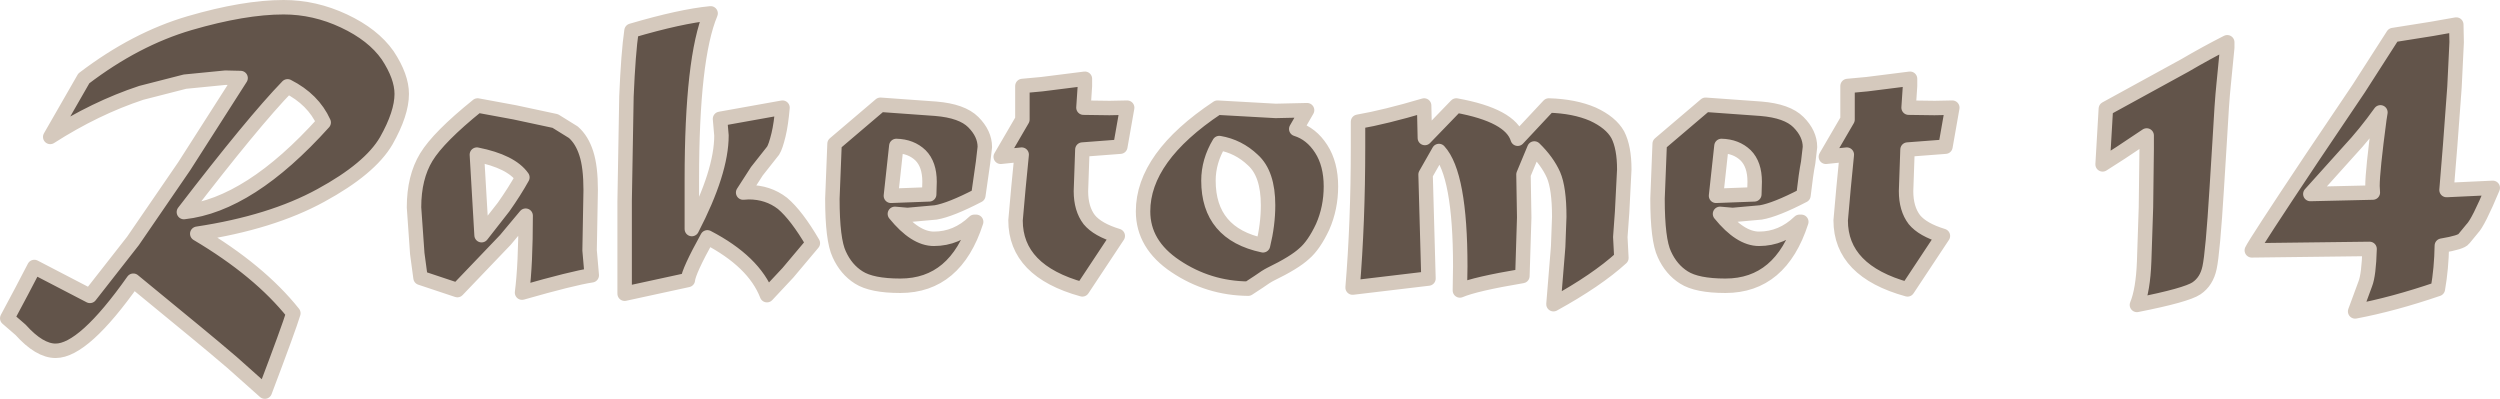 <?xml version="1.0" encoding="UTF-8" standalone="no"?>
<svg xmlns:xlink="http://www.w3.org/1999/xlink" height="55.2px" width="346.0px" xmlns="http://www.w3.org/2000/svg">
  <g transform="matrix(1.0, 0.0, 0.0, 1.0, 173.0, 27.6)">
    <path d="M169.15 4.05 L168.0 5.45 Q167.65 5.95 164.95 6.4 164.9 9.55 164.4 12.4 158.25 14.5 152.95 15.5 L154.35 11.7 Q154.85 10.45 154.95 6.85 L138.65 7.05 Q139.05 6.15 146.95 -5.7 L153.45 -15.35 158.2 -22.75 163.55 -23.6 166.95 -24.2 167.0 -21.75 166.7 -15.55 166.1 -7.45 165.6 -1.3 172.0 -1.6 Q170.0 3.2 169.15 4.05 M134.2 -8.0 L133.8 -1.55 Q133.25 7.4 132.8 9.45 132.4 11.35 131.0 12.3 129.6 13.25 122.75 14.6 123.6 12.55 123.75 8.6 L124.0 1.1 124.1 -7.0 124.1 -8.85 120.5 -6.45 118.0 -4.85 118.45 -12.55 129.4 -18.55 Q132.3 -20.25 135.25 -21.75 L135.25 -21.0 134.75 -15.9 Q134.5 -13.55 134.2 -8.0 M156.45 -12.05 Q154.3 -9.05 152.1 -6.7 L146.75 -0.75 155.4 -0.95 155.35 -1.85 Q155.35 -3.95 156.3 -11.1 L156.45 -12.05 M91.0 -6.9 L90.8 -1.15 Q90.8 1.3 91.95 2.8 93.1 4.2 95.9 5.05 L91.0 12.45 Q81.75 9.9 81.75 2.9 L82.15 -1.6 82.6 -6.2 79.7 -5.9 82.7 -11.05 82.7 -15.7 85.4 -15.95 91.35 -16.7 91.35 -15.7 91.15 -12.7 94.75 -12.65 97.2 -12.7 96.25 -7.3 91.0 -6.9 M50.9 -8.95 Q51.8 -7.2 51.8 -4.15 L51.5 1.75 51.25 5.2 51.4 8.1 Q48.0 11.2 42.0 14.5 L42.6 7.15 42.65 6.5 42.8 2.4 Q42.8 -1.55 42.0 -3.4 41.15 -5.3 39.35 -7.05 L37.85 -3.45 37.95 2.5 37.7 10.6 Q31.15 11.7 29.05 12.6 L29.1 9.25 Q29.1 -3.5 26.15 -6.7 L24.3 -3.45 24.7 10.95 14.2 12.2 Q14.95 3.2 14.95 -7.25 L14.95 -10.75 Q18.7 -11.4 24.1 -13.0 L24.2 -8.5 28.55 -13.0 Q36.05 -11.65 37.05 -8.4 L41.35 -13.0 Q44.9 -12.9 47.45 -11.8 49.95 -10.65 50.9 -8.95 M63.05 -13.1 L70.7 -12.55 Q74.35 -12.25 75.9 -10.7 77.5 -9.1 77.5 -7.25 L77.25 -5.1 Q76.95 -3.6 76.6 -0.55 72.75 1.45 70.7 1.8 L66.8 2.15 65.05 2.0 Q67.85 5.45 70.45 5.45 73.6 5.45 76.05 3.1 L76.3 3.1 Q73.45 11.95 65.8 11.95 61.85 11.95 60.05 10.8 58.3 9.7 57.35 7.6 56.4 5.6 56.4 -0.1 L56.7 -7.7 63.05 -13.1 M68.6 -6.1 Q67.3 -7.35 65.25 -7.4 L64.5 -0.5 69.8 -0.7 69.85 -2.45 Q69.85 -4.85 68.6 -6.1 M9.85 -7.0 Q11.2 -4.9 11.2 -1.8 11.2 1.2 10.05 3.8 8.85 6.35 7.5 7.5 6.15 8.75 2.85 10.35 2.25 10.65 1.2 11.4 L-0.25 12.35 Q-5.75 12.3 -10.3 9.25 -14.8 6.25 -14.8 1.65 -14.8 -5.85 -4.5 -12.7 L3.55 -12.25 7.9 -12.35 6.4 -9.75 Q8.5 -9.1 9.85 -7.0 M-22.85 -15.7 L-23.05 -12.7 -19.45 -12.65 -17.0 -12.7 -17.95 -7.3 -23.2 -6.9 -23.4 -1.15 Q-23.4 1.3 -22.25 2.8 -21.1 4.2 -18.3 5.05 L-23.2 12.45 Q-32.45 9.9 -32.45 2.9 L-32.05 -1.6 -31.6 -6.2 -34.5 -5.9 -31.5 -11.05 -31.5 -15.7 -28.8 -15.95 -22.85 -16.7 -22.85 -15.7 M-4.25 -7.8 Q-5.75 -5.3 -5.75 -2.6 -5.75 4.75 1.8 6.35 2.5 3.5 2.5 0.8 2.5 -3.55 0.4 -5.45 -1.6 -7.35 -4.25 -7.8 M-64.7 -12.7 Q-64.9 -10.4 -65.25 -8.95 -65.65 -7.3 -66.0 -6.75 L-68.25 -3.9 -70.15 -0.95 -69.4 -1.0 Q-66.7 -1.0 -64.7 0.55 -62.75 2.2 -60.5 6.05 L-63.95 10.15 -66.85 13.25 Q-68.65 8.6 -75.1 5.25 -77.7 9.95 -77.8 11.15 L-86.55 13.05 -86.55 0.2 -86.3 -14.25 Q-86.05 -20.25 -85.6 -23.35 -78.8 -25.35 -74.65 -25.75 -77.25 -19.55 -77.25 -2.75 L-77.25 4.1 Q-73.15 -3.8 -73.15 -8.85 L-73.35 -11.15 -64.7 -12.7 M-36.95 -5.1 L-37.6 -0.55 Q-41.45 1.45 -43.5 1.8 L-47.4 2.15 -49.15 2.0 Q-46.35 5.45 -43.75 5.45 -40.6 5.45 -38.15 3.1 L-37.9 3.1 Q-40.75 11.95 -48.4 11.95 -52.35 11.95 -54.15 10.8 -55.9 9.7 -56.85 7.6 -57.8 5.6 -57.8 -0.1 L-57.5 -7.7 -51.15 -13.1 -43.5 -12.55 Q-39.85 -12.25 -38.3 -10.7 -36.7 -9.1 -36.7 -7.25 L-36.95 -5.1 M-48.95 -7.4 L-49.7 -0.5 -44.4 -0.7 -44.35 -2.45 Q-44.35 -4.85 -45.6 -6.1 -46.9 -7.35 -48.95 -7.4 M-107.0 -6.2 L-106.35 4.95 -103.3 1.05 Q-101.75 -1.15 -100.7 -3.05 -102.25 -5.25 -107.0 -6.2 M-101.75 -12.05 L-96.15 -10.85 -93.65 -9.3 Q-92.45 -8.25 -91.85 -6.35 -91.25 -4.5 -91.25 -1.3 L-91.4 7.05 -91.1 10.5 Q-93.75 10.9 -100.75 12.9 -100.25 9.05 -100.25 2.25 L-103.05 5.6 -109.7 12.55 -114.8 10.85 -115.25 7.5 -115.7 1.1 Q-115.7 -3.05 -114.0 -5.85 -112.3 -8.65 -106.9 -13.0 L-101.75 -12.05 M-141.8 -16.85 L-147.4 -16.3 -153.45 -14.75 Q-159.8 -12.65 -166.05 -8.65 L-161.4 -16.75 Q-154.25 -22.2 -146.75 -24.4 -139.2 -26.6 -133.75 -26.6 -129.45 -26.6 -125.4 -24.7 -121.35 -22.8 -119.35 -19.95 -117.4 -17.0 -117.4 -14.6 -117.4 -11.9 -119.55 -8.1 -121.8 -4.25 -128.6 -0.55 -135.45 3.2 -145.7 4.75 -137.1 9.85 -132.4 15.75 -133.0 17.75 -136.35 26.6 L-140.9 22.55 Q-143.3 20.5 -145.85 18.4 L-154.55 11.25 Q-161.4 20.95 -165.3 20.95 -167.55 20.95 -170.15 18.05 L-172.0 16.45 -170.0 12.7 -168.25 9.35 -160.55 13.35 -154.6 5.75 -147.5 -4.6 -139.7 -16.8 -141.8 -16.85 M-133.2 -15.65 Q-137.95 -10.75 -147.55 1.75 -138.45 0.75 -128.2 -10.65 -129.65 -13.85 -133.2 -15.65" fill="#62544a" fill-rule="evenodd" stroke="none"/>
    <path d="M169.15 4.05 L168.0 5.45 Q167.65 5.95 164.95 6.4 164.9 9.55 164.4 12.4 158.25 14.5 152.95 15.5 L154.35 11.7 Q154.85 10.45 154.95 6.85 L138.65 7.05 Q139.05 6.15 146.95 -5.7 L153.45 -15.35 158.2 -22.75 163.55 -23.6 166.95 -24.2 167.0 -21.75 166.7 -15.55 166.1 -7.45 165.6 -1.3 172.0 -1.6 Q170.0 3.2 169.15 4.05 M134.2 -8.0 L133.8 -1.55 Q133.25 7.4 132.8 9.45 132.4 11.35 131.0 12.3 129.6 13.25 122.75 14.6 123.6 12.55 123.75 8.6 L124.0 1.1 124.1 -7.0 124.1 -8.85 120.5 -6.45 118.0 -4.85 118.45 -12.55 129.4 -18.55 Q132.3 -20.25 135.25 -21.75 L135.25 -21.0 134.75 -15.9 Q134.5 -13.55 134.2 -8.0 M156.45 -12.05 Q154.3 -9.05 152.1 -6.7 L146.75 -0.75 155.4 -0.95 155.35 -1.85 Q155.35 -3.95 156.3 -11.1 L156.45 -12.05 M91.0 -6.9 L90.8 -1.15 Q90.8 1.3 91.95 2.8 93.1 4.2 95.9 5.05 L91.0 12.45 Q81.75 9.9 81.75 2.9 L82.15 -1.6 82.6 -6.2 79.7 -5.9 82.7 -11.05 82.7 -15.7 85.4 -15.95 91.35 -16.7 91.35 -15.7 91.15 -12.7 94.75 -12.65 97.2 -12.7 96.25 -7.3 91.0 -6.9 M50.9 -8.95 Q51.8 -7.2 51.8 -4.15 L51.5 1.75 51.25 5.2 51.4 8.1 Q48.0 11.2 42.0 14.5 L42.6 7.15 42.65 6.5 42.8 2.4 Q42.8 -1.55 42.0 -3.4 41.15 -5.3 39.35 -7.05 L37.85 -3.45 37.95 2.5 37.7 10.6 Q31.15 11.7 29.05 12.6 L29.1 9.25 Q29.1 -3.5 26.15 -6.7 L24.3 -3.45 24.7 10.95 14.2 12.2 Q14.95 3.2 14.95 -7.25 L14.95 -10.75 Q18.7 -11.4 24.1 -13.0 L24.2 -8.5 28.55 -13.0 Q36.05 -11.65 37.05 -8.4 L41.35 -13.0 Q44.9 -12.9 47.45 -11.8 49.95 -10.65 50.9 -8.95 M63.05 -13.1 L70.7 -12.55 Q74.35 -12.25 75.9 -10.7 77.5 -9.1 77.5 -7.25 L77.25 -5.1 Q76.95 -3.6 76.6 -0.55 72.75 1.45 70.7 1.8 L66.8 2.15 65.05 2.0 Q67.85 5.45 70.45 5.45 73.6 5.45 76.05 3.1 L76.3 3.1 Q73.45 11.95 65.8 11.95 61.85 11.95 60.05 10.8 58.3 9.7 57.35 7.6 56.4 5.6 56.4 -0.1 L56.7 -7.7 63.05 -13.1 M68.6 -6.1 Q67.3 -7.35 65.25 -7.4 L64.5 -0.5 69.8 -0.7 69.85 -2.45 Q69.85 -4.85 68.6 -6.1 M9.85 -7.0 Q11.2 -4.9 11.2 -1.8 11.2 1.2 10.05 3.8 8.85 6.35 7.5 7.5 6.15 8.75 2.85 10.35 2.25 10.65 1.2 11.4 L-0.25 12.35 Q-5.75 12.3 -10.3 9.25 -14.8 6.25 -14.8 1.65 -14.8 -5.85 -4.5 -12.7 L3.55 -12.25 7.9 -12.35 6.4 -9.75 Q8.5 -9.1 9.85 -7.0 M-22.85 -15.7 L-23.05 -12.7 -19.45 -12.65 -17.0 -12.7 -17.95 -7.3 -23.2 -6.9 -23.4 -1.15 Q-23.4 1.3 -22.25 2.8 -21.1 4.2 -18.3 5.05 L-23.2 12.45 Q-32.45 9.9 -32.45 2.9 L-32.05 -1.6 -31.6 -6.2 -34.5 -5.9 -31.5 -11.05 -31.5 -15.7 -28.8 -15.95 -22.85 -16.7 -22.85 -15.7 M-4.25 -7.8 Q-5.75 -5.3 -5.75 -2.6 -5.75 4.75 1.8 6.35 2.5 3.5 2.5 0.8 2.5 -3.55 0.4 -5.45 -1.6 -7.35 -4.25 -7.8 M-64.7 -12.7 Q-64.9 -10.4 -65.25 -8.95 -65.65 -7.3 -66.0 -6.75 L-68.25 -3.9 -70.15 -0.95 -69.4 -1.0 Q-66.7 -1.0 -64.7 0.55 -62.75 2.2 -60.5 6.05 L-63.95 10.15 -66.85 13.25 Q-68.65 8.6 -75.1 5.25 -77.7 9.95 -77.8 11.15 L-86.55 13.05 -86.55 0.2 -86.3 -14.25 Q-86.05 -20.25 -85.6 -23.35 -78.8 -25.35 -74.65 -25.75 -77.25 -19.55 -77.25 -2.75 L-77.25 4.1 Q-73.15 -3.8 -73.15 -8.85 L-73.35 -11.15 -64.7 -12.7 M-36.95 -5.1 L-37.6 -0.55 Q-41.45 1.45 -43.5 1.8 L-47.4 2.15 -49.15 2.0 Q-46.35 5.45 -43.75 5.45 -40.6 5.45 -38.15 3.1 L-37.9 3.1 Q-40.75 11.95 -48.4 11.95 -52.35 11.95 -54.15 10.8 -55.9 9.7 -56.85 7.6 -57.8 5.6 -57.8 -0.1 L-57.5 -7.7 -51.15 -13.1 -43.5 -12.55 Q-39.85 -12.25 -38.3 -10.7 -36.7 -9.1 -36.7 -7.25 L-36.95 -5.1 M-48.95 -7.4 L-49.7 -0.5 -44.4 -0.7 -44.35 -2.45 Q-44.35 -4.85 -45.6 -6.1 -46.9 -7.35 -48.95 -7.4 M-107.0 -6.2 L-106.35 4.95 -103.3 1.05 Q-101.75 -1.15 -100.7 -3.05 -102.25 -5.25 -107.0 -6.2 M-101.75 -12.05 L-96.15 -10.85 -93.65 -9.3 Q-92.45 -8.25 -91.85 -6.35 -91.25 -4.5 -91.25 -1.3 L-91.4 7.05 -91.1 10.5 Q-93.75 10.9 -100.75 12.9 -100.25 9.05 -100.25 2.25 L-103.05 5.6 -109.7 12.55 -114.8 10.85 -115.25 7.5 -115.7 1.1 Q-115.7 -3.05 -114.0 -5.85 -112.3 -8.65 -106.9 -13.0 L-101.75 -12.05 M-141.8 -16.85 L-147.4 -16.3 -153.45 -14.75 Q-159.8 -12.65 -166.05 -8.65 L-161.4 -16.75 Q-154.25 -22.2 -146.75 -24.4 -139.2 -26.6 -133.75 -26.6 -129.45 -26.6 -125.4 -24.7 -121.35 -22.8 -119.35 -19.95 -117.4 -17.0 -117.4 -14.6 -117.4 -11.9 -119.55 -8.1 -121.8 -4.25 -128.6 -0.55 -135.45 3.2 -145.7 4.75 -137.1 9.85 -132.4 15.75 -133.0 17.75 -136.35 26.6 L-140.9 22.55 Q-143.3 20.5 -145.85 18.4 L-154.55 11.25 Q-161.4 20.95 -165.3 20.95 -167.55 20.95 -170.15 18.05 L-172.0 16.45 -170.0 12.7 -168.25 9.35 -160.55 13.35 -154.6 5.75 -147.5 -4.6 -139.7 -16.8 -141.8 -16.85 M-133.2 -15.65 Q-137.95 -10.75 -147.55 1.75 -138.45 0.75 -128.2 -10.65 -129.65 -13.85 -133.2 -15.65" fill="none" stroke="#d5c9bd" stroke-linecap="round" stroke-linejoin="round" stroke-width="2.0"/>
  </g>
</svg>
